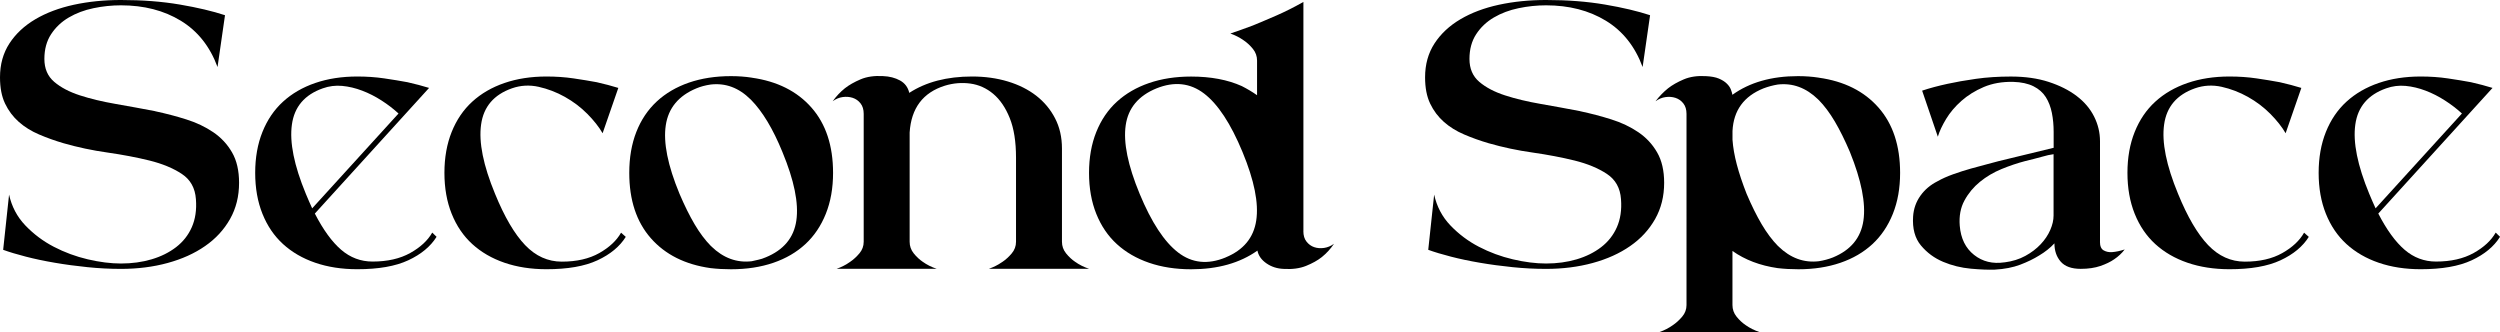 <?xml version="1.0" encoding="UTF-8"?><svg id="b" xmlns="http://www.w3.org/2000/svg" viewBox="0 0 609.44 80.95"><g id="c"><path d="M37.8,27.11c2.62.56,5.15,1.22,7.61,2,2.46.77,4.64,1.81,6.56,3.11s3.45,2.94,4.59,4.92c1.15,1.98,1.72,4.46,1.72,7.43,0,3.28-.73,6.22-2.2,8.82-1.47,2.6-3.49,4.8-6.08,6.59-2.58,1.8-5.63,3.17-9.14,4.13-3.51.96-7.31,1.44-11.39,1.44-2.68,0-5.39-.14-8.13-.42-2.74-.28-5.39-.63-7.94-1.07-2.55-.43-4.91-.93-7.08-1.49-2.17-.56-4.02-1.11-5.55-1.67l1.44-13.46c.64,2.91,1.96,5.42,3.97,7.52,2.01,2.1,4.32,3.84,6.94,5.2,2.62,1.36,5.37,2.38,8.28,3.06,2.9.68,5.6,1.02,8.09,1.02,2.68,0,5.17-.34,7.46-1.02,2.3-.68,4.29-1.67,5.98-2.97,1.69-1.3,2.97-2.92,3.83-4.87.86-1.95,1.2-4.22,1-6.82-.19-2.72-1.34-4.78-3.45-6.17-2.11-1.39-4.72-2.47-7.85-3.25-3.13-.77-6.54-1.42-10.24-1.95-3.7-.52-7.27-1.28-10.72-2.27-2.11-.62-4.1-1.33-5.98-2.14-1.88-.8-3.53-1.82-4.93-3.06-1.4-1.24-2.52-2.72-3.35-4.46-.83-1.73-1.24-3.87-1.24-6.41,0-3.16.77-5.91,2.3-8.26,1.53-2.35,3.64-4.32,6.32-5.9s5.81-2.75,9.38-3.53c3.57-.77,7.4-1.16,11.48-1.16,5.23,0,10.02.37,14.36,1.11,4.34.74,8.01,1.61,11.01,2.6l-1.82,12.63c-1.85-5.01-4.83-8.77-8.95-11.28s-8.98-3.76-14.59-3.76c-2.23,0-4.47.23-6.7.7-2.23.46-4.24,1.22-6.03,2.27-1.79,1.05-3.22,2.41-4.31,4.08-1.09,1.67-1.63,3.68-1.63,6.03s.8,4.21,2.39,5.57c1.59,1.36,3.68,2.46,6.27,3.3,2.58.84,5.49,1.53,8.71,2.09,3.22.56,6.43,1.15,9.62,1.76Z" style="fill:#000;"/><path d="M106.42,57.74c-1.47,2.35-3.77,4.26-6.89,5.71-3.13,1.46-7.27,2.18-12.44,2.18-3.77,0-7.18-.53-10.24-1.58-3.06-1.05-5.68-2.57-7.85-4.55-2.17-1.98-3.84-4.44-5.02-7.38-1.18-2.94-1.77-6.27-1.77-9.98s.59-7.04,1.77-9.98c1.18-2.94,2.85-5.4,5.02-7.38,2.17-1.98,4.79-3.5,7.85-4.55,3.06-1.05,6.48-1.58,10.24-1.58,2.3,0,4.5.15,6.6.46,2.11.31,3.99.62,5.65.93,1.91.43,3.67.9,5.26,1.39l-27.85,30.63c2.04,3.96,4.18,6.9,6.41,8.82,2.23,1.92,4.79,2.88,7.66,2.88,3.64,0,6.7-.7,9.19-2.09s4.27-3.05,5.36-4.97l1.05,1.02ZM78.67,21.54c-4.4,1.55-6.91,4.49-7.51,8.82-.61,4.33.53,9.96,3.4,16.9.25.62.51,1.22.77,1.81.25.59.51,1.16.77,1.72l21.05-23.12c-1.21-1.11-2.58-2.17-4.12-3.16-1.53-.99-3.11-1.79-4.74-2.41-1.63-.62-3.25-1.01-4.88-1.16-1.63-.15-3.21.05-4.74.6Z" style="fill:#000;"/><path d="M152.55,57.74c-1.47,2.35-3.77,4.26-6.89,5.71-3.13,1.46-7.27,2.18-12.44,2.18-3.77,0-7.18-.53-10.24-1.58-3.06-1.05-5.68-2.57-7.85-4.55-2.17-1.98-3.84-4.44-5.02-7.38-1.18-2.94-1.77-6.27-1.77-9.98s.59-7.04,1.77-9.98c1.18-2.94,2.85-5.4,5.02-7.38,2.17-1.98,4.79-3.5,7.85-4.55,3.06-1.05,6.48-1.58,10.24-1.58,2.3,0,4.5.15,6.6.46,2.11.31,3.99.62,5.65.93,1.91.43,3.67.9,5.26,1.39l-3.83,11.05c-.89-1.55-2.14-3.12-3.73-4.73-1.6-1.61-3.41-2.98-5.46-4.13-2.04-1.14-4.18-1.96-6.41-2.46-2.23-.49-4.4-.37-6.51.37-4.4,1.55-6.91,4.49-7.51,8.82-.61,4.33.53,9.96,3.4,16.9,2.3,5.63,4.74,9.79,7.32,12.49s5.57,4.04,8.95,4.04c3.64,0,6.68-.7,9.14-2.09,2.46-1.39,4.23-3.05,5.31-4.97l1.15,1.02Z" style="fill:#000;"/><path d="M183.27,18.94c6.19.87,11.04,3.3,14.55,7.29,3.51,3.99,5.26,9.3,5.26,15.92,0,3.71-.59,7.04-1.77,9.98-1.18,2.94-2.84,5.4-4.98,7.38-2.14,1.98-4.74,3.5-7.8,4.55-3.06,1.05-6.51,1.58-10.34,1.58-1.72,0-3.38-.09-4.98-.28-6.19-.87-11.04-3.3-14.55-7.29-3.51-3.99-5.26-9.3-5.26-15.92,0-3.71.57-7.04,1.72-9.98,1.15-2.94,2.81-5.41,4.98-7.43,2.17-2.01,4.79-3.54,7.85-4.6,3.06-1.05,6.48-1.58,10.24-1.58.89,0,1.75.03,2.58.09.83.06,1.66.15,2.49.28ZM186.62,62.75c4.4-1.79,6.91-4.79,7.51-9,.61-4.21-.53-9.78-3.4-16.71-2.3-5.63-4.85-9.87-7.66-12.72l-.1-.09c-2.87-2.85-6.12-4.05-9.76-3.62-1.28.19-2.43.5-3.45.93-4.34,1.8-6.83,4.8-7.46,9-.64,4.21.48,9.78,3.35,16.71,1.21,2.85,2.44,5.32,3.68,7.43,1.24,2.1,2.57,3.87,3.97,5.29.06,0,.1.03.1.09,2.93,2.85,6.22,4.05,9.86,3.62.51-.12,1.05-.25,1.63-.37s1.15-.31,1.72-.56Z" style="fill:#000;"/><path d="M244.33,63.87c.83-.56,1.59-1.25,2.3-2.09.7-.83,1.05-1.78,1.05-2.83v-20.52c0-3.9-.51-7.12-1.53-9.65-1.02-2.54-2.36-4.5-4.02-5.9-1.66-1.39-3.53-2.23-5.6-2.51-2.07-.28-4.13-.11-6.17.51-5.36,1.67-8.23,5.48-8.61,11.42v26.64c0,1.05.33,2,1,2.83.67.84,1.42,1.53,2.25,2.09.96.68,2.07,1.24,3.35,1.67h-24.4c1.21-.43,2.3-.99,3.25-1.67.83-.56,1.59-1.25,2.3-2.09.7-.83,1.05-1.78,1.05-2.83v-31.19c0-1.05-.26-1.9-.77-2.55-.51-.65-1.15-1.1-1.91-1.35-.77-.25-1.58-.31-2.44-.19-.86.12-1.67.46-2.44,1.02.83-1.17,1.82-2.23,2.97-3.16,1.02-.8,2.3-1.53,3.83-2.18,1.53-.65,3.35-.91,5.46-.79,1.59.06,2.98.42,4.16,1.07,1.18.65,1.93,1.66,2.25,3.02,4.08-2.66,9.19-3.99,15.31-3.99,3.12,0,6.03.4,8.71,1.21,2.68.81,4.99,1.97,6.94,3.48,1.95,1.52,3.48,3.36,4.59,5.52,1.12,2.17,1.67,4.61,1.67,7.33v22.74c0,1.05.33,2,1,2.83.67.84,1.42,1.53,2.25,2.09.96.68,2.07,1.24,3.35,1.67h-24.4c1.21-.43,2.3-.99,3.25-1.67Z" style="fill:#000;"/><path d="M317.73,56.35c0,1.05.25,1.9.77,2.55.51.65,1.13,1.1,1.87,1.35.73.25,1.53.31,2.39.19.86-.12,1.67-.46,2.44-1.02-.83,1.24-1.82,2.32-2.97,3.25-1.02.81-2.3,1.52-3.83,2.14-1.53.62-3.35.87-5.46.74-1.6-.06-3-.51-4.21-1.35-1.21-.84-1.95-1.87-2.2-3.11-4.28,3.03-9.67,4.55-16.17,4.55-3.77,0-7.18-.53-10.24-1.58-3.06-1.05-5.68-2.57-7.85-4.55-2.17-1.98-3.84-4.44-5.02-7.38-1.18-2.94-1.77-6.27-1.77-9.98s.59-7.04,1.77-9.98c1.18-2.94,2.85-5.4,5.02-7.38,2.17-1.98,4.79-3.5,7.85-4.55,3.06-1.05,6.47-1.58,10.24-1.58,4.78,0,8.9.77,12.35,2.32,1.34.68,2.58,1.42,3.73,2.23v-8.45c0-1.05-.33-2-1-2.83s-1.42-1.53-2.25-2.09c-.96-.68-2.04-1.24-3.25-1.67,1.66-.56,3.48-1.21,5.46-1.95,1.66-.68,3.56-1.48,5.69-2.41,2.14-.93,4.35-2.04,6.65-3.34v55.88ZM298.78,62.75c4.34-1.79,6.83-4.79,7.46-9,.64-4.21-.48-9.78-3.35-16.71-2.87-6.93-6-11.68-9.38-14.25-3.38-2.57-7.24-2.99-11.58-1.25-4.4,1.8-6.91,4.8-7.51,9-.61,4.21.53,9.78,3.4,16.71,2.87,6.93,6,11.7,9.38,14.3,3.38,2.6,7.24,3,11.58,1.21Z" style="fill:#000;"/><path d="M385.2,27.11c2.62.56,5.15,1.22,7.61,2,2.46.77,4.64,1.81,6.56,3.11s3.45,2.94,4.59,4.92c1.15,1.98,1.72,4.46,1.72,7.43,0,3.28-.73,6.22-2.2,8.82-1.47,2.6-3.49,4.8-6.08,6.59-2.58,1.8-5.63,3.17-9.14,4.13-3.51.96-7.31,1.44-11.39,1.44-2.68,0-5.39-.14-8.13-.42-2.74-.28-5.39-.63-7.94-1.07-2.55-.43-4.91-.93-7.08-1.49-2.17-.56-4.02-1.11-5.55-1.67l1.44-13.46c.64,2.91,1.96,5.42,3.97,7.52,2.01,2.1,4.32,3.84,6.94,5.2,2.62,1.36,5.37,2.38,8.28,3.06,2.9.68,5.6,1.02,8.09,1.02,2.68,0,5.17-.34,7.46-1.02,2.3-.68,4.29-1.67,5.98-2.97,1.69-1.3,2.97-2.92,3.83-4.87.86-1.95,1.2-4.22,1-6.82-.19-2.72-1.34-4.78-3.45-6.17-2.11-1.39-4.72-2.47-7.85-3.25-3.13-.77-6.54-1.42-10.24-1.95-3.7-.52-7.27-1.28-10.72-2.27-2.11-.62-4.1-1.33-5.98-2.14-1.88-.8-3.53-1.82-4.93-3.06-1.4-1.24-2.52-2.72-3.35-4.46-.83-1.73-1.24-3.87-1.24-6.41,0-3.16.77-5.91,2.3-8.26,1.53-2.35,3.64-4.32,6.32-5.9s5.8-2.75,9.38-3.53c3.57-.77,7.4-1.16,11.48-1.16,5.23,0,10.02.37,14.36,1.11,4.34.74,8.01,1.61,11.01,2.6l-1.82,12.63c-1.85-5.01-4.83-8.77-8.95-11.28s-8.98-3.76-14.59-3.76c-2.23,0-4.47.23-6.7.7-2.23.46-4.24,1.22-6.03,2.27-1.79,1.05-3.22,2.41-4.31,4.08-1.09,1.67-1.63,3.68-1.63,6.03s.8,4.21,2.39,5.57c1.59,1.36,3.68,2.46,6.27,3.3,2.58.84,5.49,1.53,8.71,2.09,3.22.56,6.43,1.15,9.62,1.76Z" style="fill:#000;"/><path d="M443.39,18.94c6.19.87,11.04,3.3,14.55,7.29,3.51,3.99,5.26,9.3,5.26,15.92,0,3.71-.59,7.04-1.77,9.98-1.18,2.94-2.84,5.4-4.98,7.38-2.14,1.98-4.74,3.5-7.8,4.55-3.06,1.05-6.48,1.58-10.24,1.58-1.79,0-3.48-.09-5.07-.28-4.28-.62-7.94-2.01-11.01-4.18v13.18c0,1.05.33,2,1,2.83.67.84,1.42,1.53,2.25,2.09.96.68,2.07,1.24,3.35,1.67h-24.4c1.21-.43,2.3-.99,3.25-1.67.83-.56,1.59-1.25,2.3-2.09.7-.83,1.05-1.78,1.05-2.83V27.76c0-1.05-.26-1.9-.77-2.55-.51-.65-1.15-1.1-1.91-1.35-.77-.25-1.58-.31-2.44-.19-.86.12-1.67.46-2.44,1.02.89-1.17,1.91-2.23,3.06-3.16,1.02-.8,2.3-1.53,3.83-2.18,1.53-.65,3.32-.91,5.36-.79,1.34.06,2.41.26,3.21.6.8.34,1.44.74,1.91,1.21.48.46.81.94,1,1.44.19.5.32.93.38,1.3,4.21-3.03,9.54-4.55,15.98-4.55.89,0,1.75.03,2.58.09.83.06,1.66.15,2.49.28ZM446.84,62.75c4.34-1.79,6.81-4.79,7.42-9,.61-4.21-.5-9.78-3.3-16.71-1.21-2.85-2.44-5.32-3.68-7.43-1.24-2.1-2.57-3.87-3.97-5.29-.06,0-.1-.03-.1-.09-2.94-2.85-6.22-4.05-9.86-3.62-1.15.19-2.3.5-3.45.93-4.79,1.92-7.31,5.38-7.56,10.4v2.13c.13,1.86.48,3.87,1.05,6.03.57,2.17,1.37,4.55,2.39,7.15,1.21,2.85,2.44,5.32,3.68,7.43,1.24,2.1,2.57,3.87,3.97,5.29.06,0,.1.03.1.09,2.93,2.85,6.22,4.05,9.86,3.62,1.21-.19,2.36-.5,3.45-.93Z" style="fill:#000;"/><path d="M511.92,58.95c0,1.05.3,1.75.91,2.09.61.34,1.29.48,2.06.42.89-.06,1.91-.28,3.06-.65-.7.93-1.56,1.73-2.58,2.41-.89.62-2.01,1.16-3.35,1.62s-2.94.7-4.79.7c-2.23,0-3.86-.59-4.88-1.76-1.02-1.17-1.53-2.66-1.53-4.46-1.02,1.11-2.27,2.1-3.73,2.97-1.28.8-2.81,1.55-4.59,2.23-1.79.68-3.86,1.08-6.22,1.21-1.53.06-3.48-.02-5.84-.23-2.36-.22-4.61-.77-6.75-1.67-2.14-.9-3.94-2.23-5.41-3.99-1.47-1.76-2.11-4.13-1.91-7.1.13-1.86.72-3.53,1.77-5.01,1.05-1.48,2.44-2.66,4.16-3.53,1.08-.62,2.36-1.19,3.83-1.72,1.47-.52,2.92-.99,4.35-1.39,1.44-.4,2.76-.76,3.97-1.07,1.21-.31,2.14-.56,2.78-.74l13.4-3.25v-3.9c0-1.61-.14-3.14-.43-4.6-.29-1.45-.78-2.74-1.48-3.85-.7-1.11-1.71-2-3.01-2.65-1.31-.65-2.95-1.01-4.93-1.07-2.68-.06-5.07.36-7.18,1.25-2.11.9-3.92,2.03-5.46,3.39-1.53,1.36-2.78,2.83-3.73,4.41s-1.63,3.02-2.01,4.32l-3.83-11.23c1.85-.62,3.92-1.17,6.22-1.67,1.98-.43,4.27-.84,6.89-1.21,2.62-.37,5.46-.56,8.52-.56,3.45,0,6.51.43,9.19,1.3,2.68.87,4.96,2.01,6.84,3.44,1.88,1.42,3.3,3.1,4.26,5.01.96,1.92,1.44,3.93,1.44,6.03v24.51ZM488.66,63.96c1.91-.25,3.6-.77,5.07-1.58,1.47-.8,2.71-1.75,3.73-2.83,1.02-1.08,1.8-2.24,2.34-3.48.54-1.24.81-2.41.81-3.53v-14.95c-.89.12-1.76.31-2.58.56-.7.19-1.45.39-2.25.6-.8.22-1.48.39-2.06.51-1.91.5-3.84,1.15-5.79,1.95-1.95.8-3.7,1.84-5.26,3.11-1.56,1.27-2.82,2.78-3.78,4.55-.96,1.76-1.34,3.82-1.15,6.17.25,3.1,1.42,5.46,3.49,7.1,2.07,1.64,4.55,2.24,7.42,1.81Z" style="fill:#000;"/><path d="M562.83,57.74c-1.47,2.35-3.77,4.26-6.89,5.71-3.13,1.46-7.27,2.18-12.44,2.18-3.77,0-7.18-.53-10.24-1.58-3.06-1.05-5.68-2.57-7.85-4.55-2.17-1.98-3.84-4.44-5.02-7.38-1.18-2.94-1.77-6.27-1.77-9.98s.59-7.04,1.77-9.98c1.18-2.94,2.85-5.4,5.02-7.38,2.17-1.98,4.79-3.5,7.85-4.55,3.06-1.05,6.47-1.58,10.24-1.58,2.3,0,4.5.15,6.6.46,2.11.31,3.99.62,5.65.93,1.91.43,3.67.9,5.26,1.39l-3.83,11.05c-.89-1.55-2.14-3.12-3.73-4.73-1.6-1.61-3.41-2.98-5.46-4.13-2.04-1.14-4.18-1.96-6.41-2.46-2.23-.49-4.4-.37-6.51.37-4.4,1.55-6.91,4.49-7.51,8.82-.61,4.33.53,9.96,3.4,16.9,2.3,5.63,4.74,9.79,7.32,12.49s5.57,4.04,8.95,4.04c3.64,0,6.68-.7,9.14-2.09,2.46-1.39,4.23-3.05,5.31-4.97l1.15,1.02Z" style="fill:#000;"/><path d="M609.44,57.74c-1.47,2.35-3.77,4.26-6.89,5.71-3.13,1.46-7.27,2.18-12.44,2.18-3.77,0-7.18-.53-10.24-1.58-3.06-1.05-5.68-2.57-7.85-4.55-2.17-1.98-3.84-4.44-5.02-7.38-1.18-2.94-1.77-6.27-1.77-9.98s.59-7.04,1.77-9.98c1.18-2.94,2.85-5.4,5.02-7.38,2.17-1.98,4.79-3.5,7.85-4.55,3.06-1.05,6.47-1.58,10.24-1.58,2.3,0,4.5.15,6.6.46,2.11.31,3.99.62,5.65.93,1.91.43,3.67.9,5.26,1.39l-27.85,30.63c2.04,3.96,4.18,6.9,6.41,8.82,2.23,1.92,4.79,2.88,7.66,2.88,3.64,0,6.7-.7,9.19-2.09s4.27-3.05,5.36-4.97l1.05,1.02ZM581.68,21.54c-4.4,1.55-6.91,4.49-7.51,8.82-.61,4.33.53,9.96,3.4,16.9.25.62.51,1.22.77,1.81.25.59.51,1.16.77,1.72l21.05-23.12c-1.21-1.11-2.58-2.17-4.12-3.16-1.53-.99-3.11-1.79-4.74-2.41-1.63-.62-3.25-1.01-4.88-1.16-1.63-.15-3.21.05-4.74.6Z" style="fill:#000;"/></g></svg>